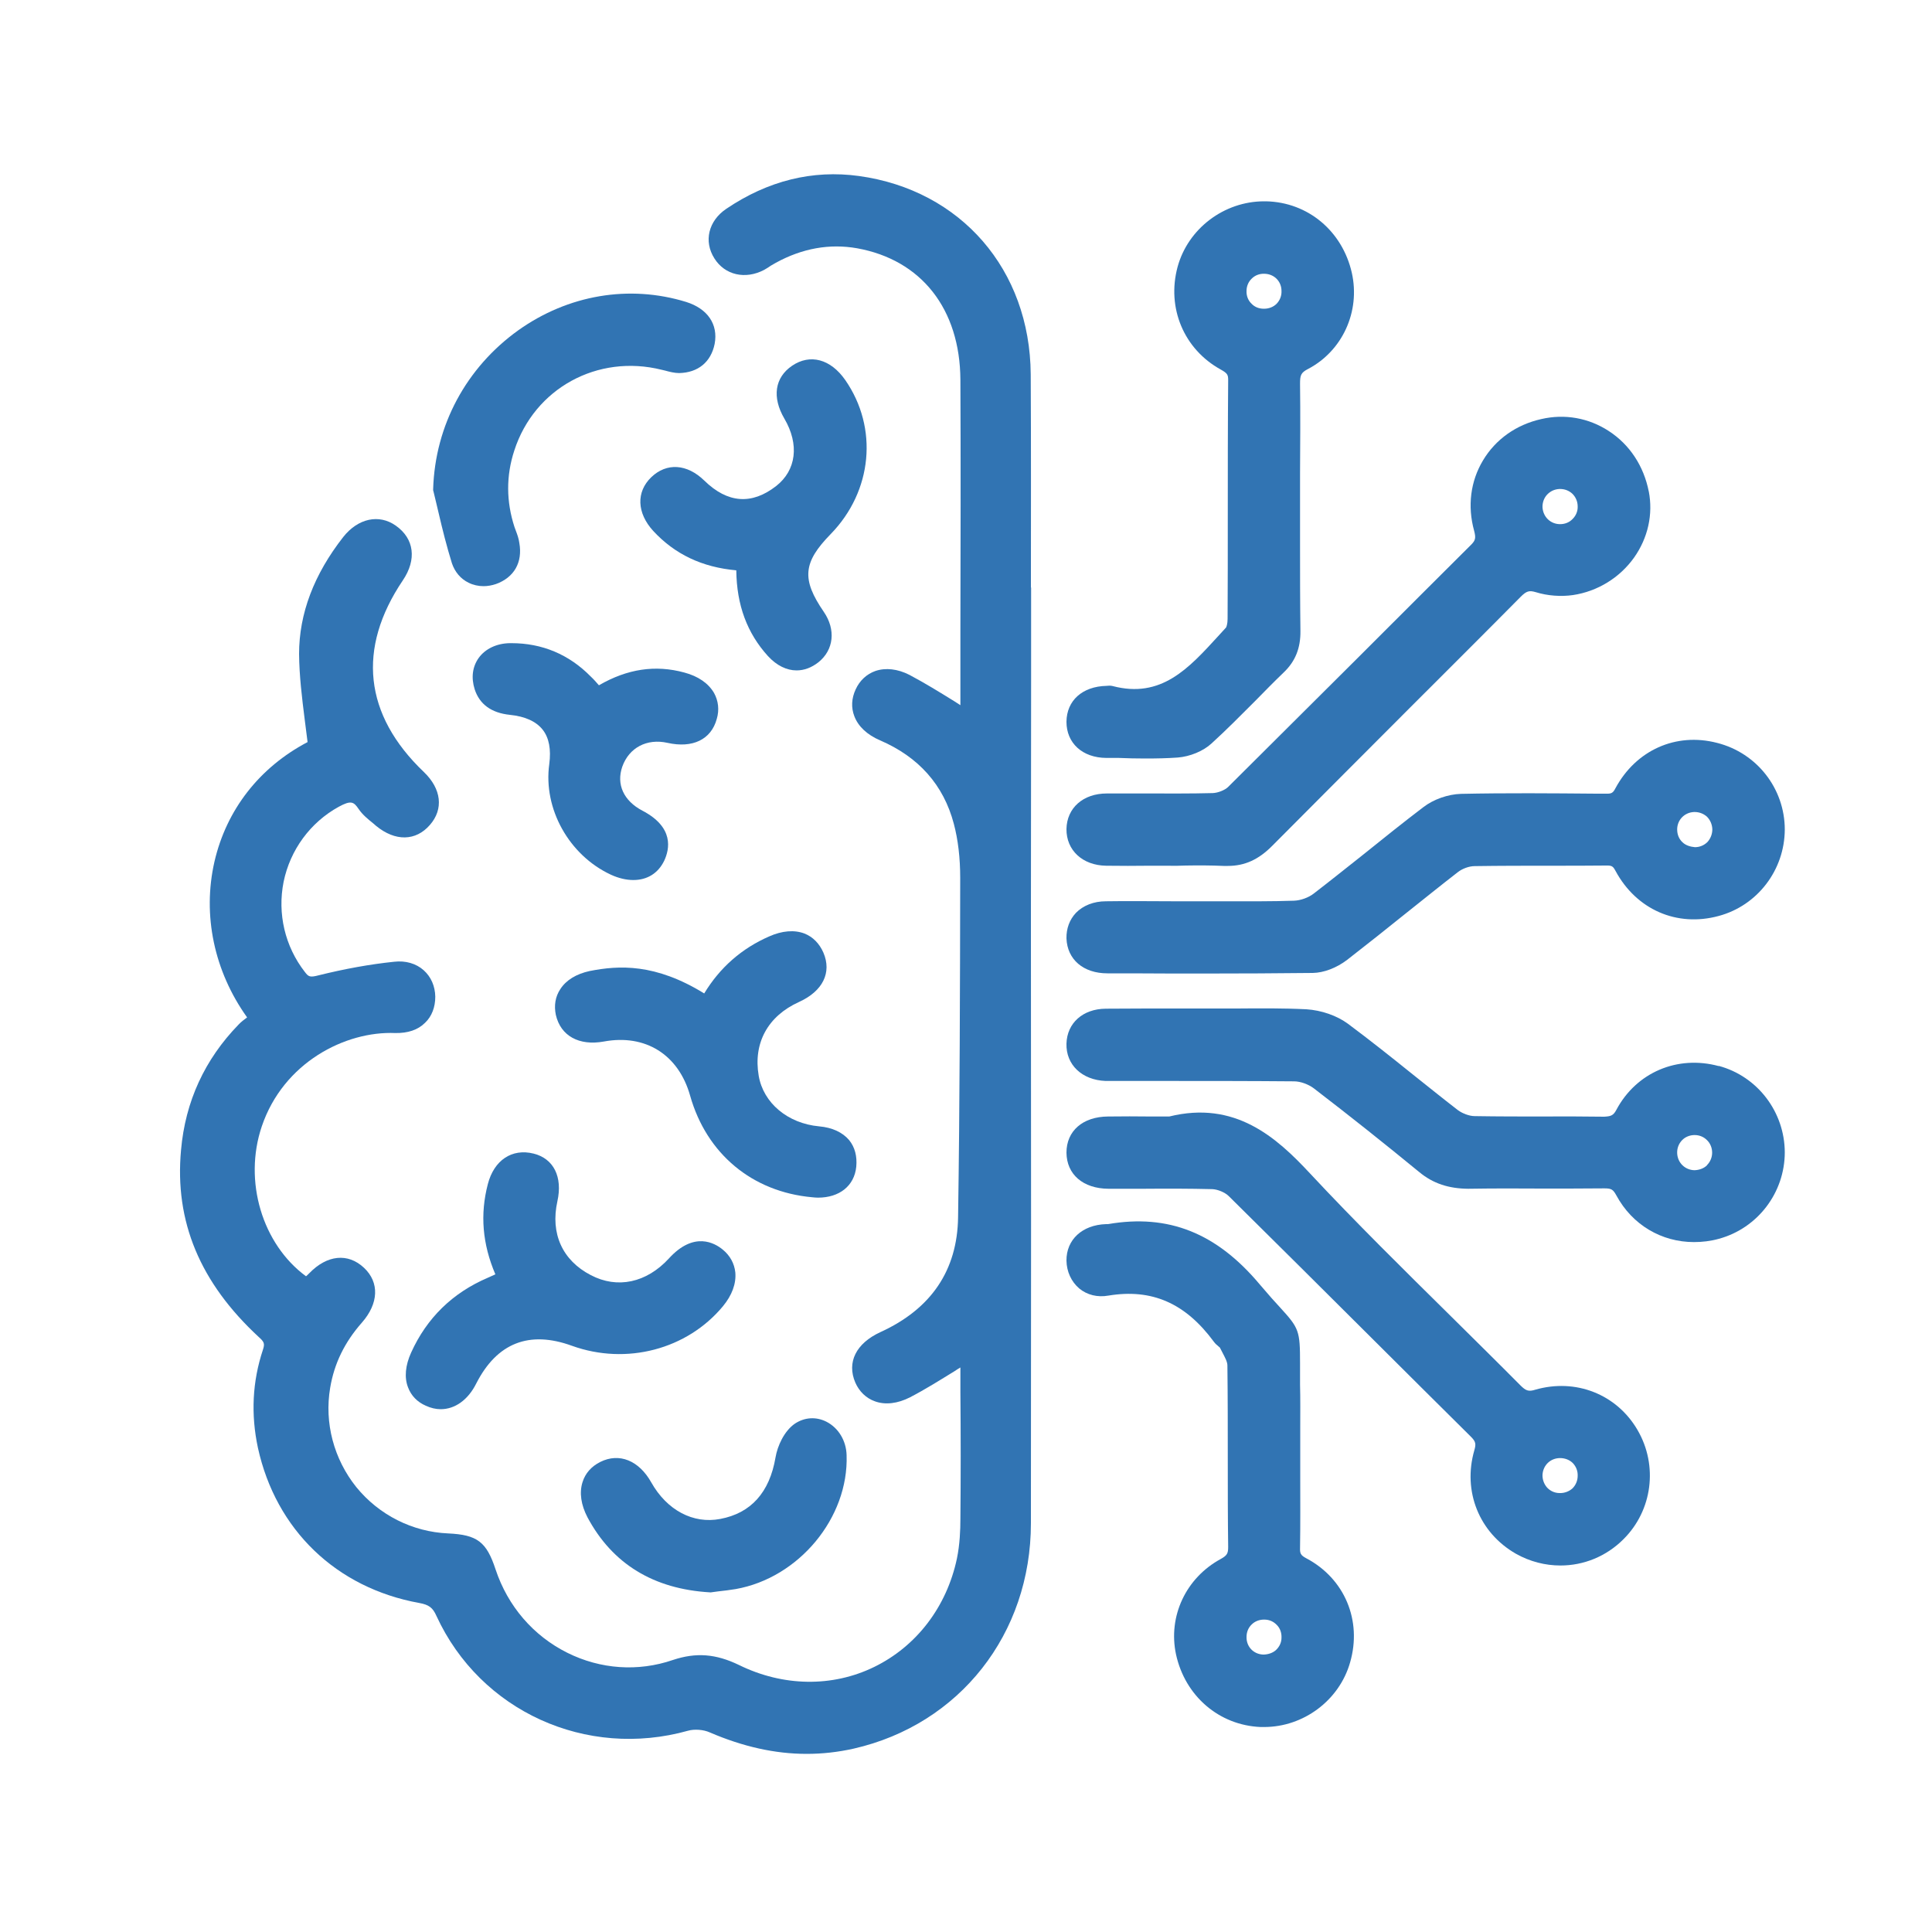 <?xml version="1.0" encoding="UTF-8"?>
<svg id="Capa_1" data-name="Capa 1" xmlns="http://www.w3.org/2000/svg" viewBox="0 0 100 100">
  <defs>
    <style>
      .cls-1 {
        fill: #3174b3;
      }
    </style>
  </defs>
  <path class="cls-1" d="m53.37,30.41v4.81s-.01,12.46-.01,12.46c.01,10.39.01,20.77,0,31.16,0,5.73-3.69,10.42-9.18,11.67-.81.18-1.61.27-2.43.27-1.63,0-3.29-.37-5.01-1.11-.33-.15-.8-.18-1.12-.09-5.28,1.48-10.76-1.01-13.03-5.94-.19-.43-.39-.58-.89-.67-4.3-.78-7.42-3.79-8.35-8.03-.37-1.73-.29-3.43.26-5.08.1-.31.07-.4-.21-.65-3.05-2.82-4.37-5.99-4.03-9.68.22-2.52,1.23-4.7,2.98-6.5.13-.14.28-.25.44-.37-1.71-2.39-2.32-5.3-1.69-8.06.62-2.69,2.33-4.88,4.82-6.19-.05-.39-.1-.79-.15-1.18-.14-1.11-.28-2.25-.29-3.38,0-2.09.77-4.12,2.29-6.06.76-.96,1.85-1.2,2.72-.58.95.67,1.09,1.75.36,2.83-2.38,3.53-2.01,6.96,1.09,9.92.91.87,1.03,1.92.31,2.74-.73.84-1.79.86-2.78.05l-.15-.13c-.26-.21-.55-.44-.76-.75-.25-.37-.39-.46-1.03-.11-1.47.81-2.51,2.23-2.85,3.88-.33,1.65.07,3.35,1.1,4.67.19.25.26.29.72.17,1.33-.33,2.64-.57,3.9-.7.59-.07,1.14.09,1.53.44.38.34.59.82.6,1.37,0,.54-.18,1.02-.53,1.35-.37.37-.89.54-1.54.53-2.58-.11-5.79,1.52-6.91,4.83-.96,2.84.03,6.1,2.29,7.76.06-.05.11-.1.17-.16.92-.95,2-1.06,2.83-.28.81.76.76,1.85-.11,2.84-.89,1.01-1.43,2.11-1.64,3.37-.31,1.82.19,3.69,1.35,5.14,1.18,1.45,2.91,2.32,4.76,2.4,1.5.07,1.98.43,2.45,1.86.63,1.9,1.95,3.44,3.72,4.32,1.71.85,3.65.99,5.46.37,1.2-.4,2.22-.32,3.42.26,2.28,1.12,4.83,1.16,7,.1,2.19-1.07,3.75-3.11,4.28-5.61.15-.73.18-1.48.18-2.06.02-2.17.02-4.35,0-6.52v-1.31c-.1.06-.2.12-.3.19-.75.46-1.51.94-2.3,1.35-.64.33-1.29.41-1.83.21-.45-.16-.81-.51-1.01-.97-.45-1.05.04-2.03,1.3-2.61,2.63-1.2,3.98-3.2,4.02-5.94.09-5.95.1-11.94.11-17.57,0-1.03-.11-1.97-.33-2.8-.53-2.01-1.82-3.46-3.82-4.32-.67-.29-1.13-.72-1.33-1.25-.17-.44-.15-.92.07-1.39.21-.46.57-.79,1.02-.95.53-.18,1.15-.11,1.76.2.79.42,1.54.88,2.33,1.37.1.07.21.13.31.2v-3.81c.01-4.35.02-8.69,0-13.03-.02-3.67-2.02-6.21-5.35-6.81-1.42-.25-2.83,0-4.2.75-.09.05-.17.1-.26.15-.11.08-.23.15-.35.22-.97.51-2.03.27-2.57-.59-.57-.89-.31-1.95.61-2.57,2.16-1.46,4.47-2.03,6.87-1.7,5.28.73,8.85,4.85,8.89,10.26.02,3.68.01,7.36.01,11.04Z"/>
  <g>
    <path class="cls-1" d="m69.97,14.12c-.49-2.16-2.27-3.65-4.43-3.7h-.11c-2.07,0-3.94,1.41-4.48,3.4-.57,2.12.33,4.26,2.24,5.31.34.19.38.27.38.54-.02,2.39-.02,4.78-.02,7.16,0,1.74,0,3.47-.01,5.2,0,.26-.06.42-.08.45l-.42.46c-1.52,1.66-2.94,3.23-5.45,2.57-.12-.03-.22-.02-.32-.01-1.25.03-2.06.76-2.07,1.86,0,1.1.82,1.86,2.06,1.87h.64c.45.02.92.03,1.38.03.56,0,1.12-.01,1.68-.05.63-.05,1.32-.33,1.75-.73.78-.71,1.52-1.46,2.25-2.19.49-.5.98-1,1.48-1.48.61-.58.88-1.27.87-2.15-.02-1.52-.02-3.04-.02-4.56v-3.55c.01-1.56.02-3.12,0-4.69,0-.43.04-.57.41-.76,1.78-.93,2.72-2.97,2.27-4.98Zm-3.89,1.6c-.17.17-.4.26-.66.26s-.48-.09-.64-.26c-.18-.17-.27-.41-.26-.66,0-.25.1-.48.27-.64.17-.17.4-.26.66-.25.5.01.88.39.88.89.01.25-.08.48-.25.66Z"/>
    <path class="cls-1" d="m88.87,38.45c-2.13-.55-4.19.38-5.25,2.34-.13.25-.2.3-.5.29h-.49c-2.3-.02-4.67-.04-7.01.01-.67.02-1.42.28-1.95.69-1.04.79-2.06,1.61-3.08,2.43-.86.68-1.72,1.37-2.59,2.04-.27.21-.68.36-1.03.37-1.15.04-2.32.03-3.46.03h-2.74c-1.18,0-2.36-.02-3.53,0-.63,0-1.18.22-1.55.6-.33.35-.5.81-.49,1.32.04,1.09.87,1.81,2.12,1.81h1.24c1.26.01,2.53.01,3.82.01,1.85,0,3.72-.01,5.57-.03.57-.01,1.23-.26,1.78-.68,1.03-.8,2.06-1.62,3.08-2.44.88-.7,1.76-1.41,2.65-2.1.23-.18.58-.31.87-.31,1.32-.02,2.64-.02,3.97-.02.94,0,1.87,0,2.81-.01.33-.01.38.04.51.28,1.08,2,3.17,2.92,5.34,2.33,2.01-.54,3.41-2.38,3.42-4.47,0-2.12-1.44-3.97-3.51-4.49Zm-.49,5.13c-.17.17-.4.27-.65.27-.23-.02-.48-.09-.65-.26-.18-.17-.27-.4-.27-.66,0-.49.38-.88.87-.9h.04c.24,0,.46.09.63.24.17.17.27.4.28.65,0,.25-.09.48-.25.66Z"/>
    <path class="cls-1" d="m85.34,25.44c-.26-1.32-.99-2.43-2.07-3.13-1.04-.68-2.28-.9-3.49-.62-1.3.29-2.37,1.05-3.02,2.14-.65,1.08-.81,2.37-.46,3.64.1.38.07.5-.16.73-1.9,1.89-3.79,3.78-5.68,5.67-2.3,2.29-4.6,4.58-6.9,6.87-.17.16-.52.3-.79.31-1.14.03-2.28.02-3.42.02h-2.06c-1.23,0-2.07.75-2.09,1.84-.01,1.1.83,1.88,2.05,1.9.76.01,1.5.01,2.26,0h.97c.32.01.6,0,.9-.01.64-.01,1.31-.01,1.95.02.07,0,.15,0,.22,0,.88,0,1.6-.33,2.31-1.05,2.36-2.37,4.72-4.74,7.09-7.11,1.92-1.92,3.85-3.84,5.76-5.77.3-.3.44-.34.78-.24.61.19,1.31.24,1.93.15,1.27-.19,2.42-.9,3.16-1.94.72-1.02.99-2.24.76-3.43Zm-3.94,1.42c-.17.18-.4.27-.65.27-.49,0-.88-.37-.91-.87-.01-.25.08-.49.24-.66.17-.18.39-.28.64-.29h.03c.25,0,.47.09.64.25.17.17.27.4.27.65.01.25-.09.48-.26.65Z"/>
  </g>
  <g>
    <path class="cls-1" d="m67.62,80.66c-.3-.16-.34-.25-.33-.55.02-1.24.01-2.48.01-3.72v-2.45c0-.76.01-1.52-.01-2.28v-1.1c0-1.67-.05-1.81-1.01-2.86-.27-.29-.61-.67-1.06-1.2-2.24-2.68-4.74-3.68-7.87-3.14h-.1c-1.24.04-2.06.81-2.05,1.89.01.57.25,1.09.66,1.44.41.34.95.47,1.51.37,2.24-.37,3.98.38,5.46,2.39.07.1.17.18.24.24.03.03.06.05.07.06.04.08.09.17.14.27.12.23.25.47.25.65.02,1.66.02,3.32.02,4.99,0,1.46,0,2.94.02,4.41,0,.34-.06.44-.38.62-1.81.98-2.74,2.97-2.32,4.94.47,2.16,2.23,3.67,4.38,3.76h.18c2.04,0,3.89-1.38,4.45-3.34.63-2.17-.28-4.34-2.26-5.39Zm-1.58,4.75c-.18.16-.43.23-.66.23-.5-.02-.87-.41-.86-.91,0-.25.09-.48.27-.65.16-.16.39-.25.63-.25h.02c.26,0,.48.1.65.28.17.17.25.41.24.66,0,.25-.11.47-.29.64Z"/>
    <path class="cls-1" d="m88.96,55.18c-2.14-.58-4.27.33-5.3,2.27-.16.3-.29.33-.63.35-1.01-.01-2.02-.02-3.02-.01-1.23,0-2.46,0-3.68-.02-.28,0-.64-.14-.87-.31-.79-.61-1.57-1.24-2.35-1.86-1.08-.87-2.2-1.76-3.34-2.61-.57-.42-1.37-.7-2.15-.75-1.2-.06-2.41-.05-3.58-.04-.47,0-.94,0-1.41,0h-1.68c-1.24,0-2.48,0-3.72.01-1.18.01-2,.74-2.03,1.81-.03,1.09.8,1.88,2.02,1.93h2.89c2.29,0,4.58,0,6.87.02.33,0,.74.15,1.02.36,1.89,1.45,3.71,2.9,5.44,4.32.74.62,1.56.87,2.55.88,1.28-.02,2.57-.02,3.84-.01,1.07,0,2.14,0,3.21-.01.36,0,.45.05.62.36.83,1.54,2.35,2.42,4.02,2.42.42,0,.86-.05,1.29-.17,2.01-.55,3.41-2.39,3.41-4.48-.01-2.09-1.41-3.93-3.42-4.47Zm-.6,5.13c-.17.17-.41.25-.65.26-.5-.01-.88-.39-.9-.88-.01-.26.08-.49.25-.67.16-.17.4-.27.65-.27h0c.25,0,.47.09.64.26.17.16.27.4.27.65s-.1.48-.27.65Z"/>
    <path class="cls-1" d="m84.76,74.02c-1.08-1.86-3.21-2.69-5.29-2.09-.35.11-.49.06-.78-.23-1.18-1.19-2.38-2.37-3.58-3.56-2.43-2.4-4.95-4.88-7.31-7.41-1.74-1.87-3.88-3.78-7.28-2.94h-.93c-.75-.01-1.49-.01-2.24,0-1.31.01-2.15.75-2.15,1.87.01,1.13.86,1.86,2.17,1.87h1.84c1.18-.01,2.36-.01,3.54.02.28.01.66.17.85.36,2.47,2.44,4.93,4.89,7.39,7.34,1.71,1.7,3.42,3.41,5.14,5.11.25.25.28.37.18.71-.61,2.12.25,4.26,2.15,5.35.73.41,1.52.61,2.31.61,1.19,0,2.36-.46,3.26-1.36,1.5-1.49,1.8-3.81.73-5.65Zm-3.37,3.02c-.18.16-.42.25-.67.24-.24,0-.47-.1-.64-.28-.16-.18-.25-.42-.24-.67.03-.49.41-.86.91-.86.25,0,.49.09.66.26.17.18.26.41.25.66,0,.25-.1.48-.27.65Z"/>
  </g>
  <path class="cls-1" d="m44.32,60.39c-.1.99-.87,1.6-1.98,1.6-.1,0-.2-.01-.3-.02-3.11-.28-5.47-2.25-6.32-5.26-.6-2.13-2.32-3.2-4.47-2.8-1.28.23-2.23-.29-2.48-1.38-.1-.48-.03-.94.23-1.33.3-.47.83-.79,1.52-.94,1.52-.3,3.4-.4,5.93,1.16.81-1.34,1.94-2.33,3.36-2.95.67-.3,1.31-.35,1.83-.15.43.17.77.51.98.99.44,1.03-.03,1.99-1.26,2.55-1.62.73-2.38,2.13-2.09,3.82.24,1.41,1.5,2.47,3.13,2.62.68.06,1.21.31,1.55.71.3.37.42.84.37,1.38Z"/>
  <path class="cls-1" d="m42.64,31.67c.63.92.52,1.97-.28,2.61-.36.28-.74.42-1.13.42-.51,0-1.03-.25-1.48-.74-1.08-1.19-1.62-2.64-1.64-4.44-1.77-.16-3.18-.83-4.3-2.04-.85-.93-.89-2.02-.1-2.78.79-.76,1.85-.7,2.75.18,1.2,1.17,2.45,1.26,3.71.28,1.05-.82,1.21-2.16.43-3.49-.65-1.11-.5-2.13.4-2.74.93-.63,1.99-.35,2.75.74,1.72,2.48,1.41,5.75-.75,7.97-1.44,1.47-1.52,2.34-.36,4.03Z"/>
  <g>
    <path class="cls-1" d="m37.1,37.21c-.29,1.07-1.25,1.53-2.55,1.24-1.07-.24-1.99.25-2.34,1.23-.32.92.07,1.77,1.04,2.28,1.65.86,1.41,1.99,1.13,2.59-.32.66-.89,1-1.6,1-.36,0-.76-.09-1.17-.28-2.16-1.01-3.5-3.41-3.18-5.72.1-.76-.01-1.36-.34-1.78-.34-.43-.91-.69-1.7-.77-.96-.1-1.57-.55-1.82-1.32-.19-.6-.12-1.17.21-1.63.34-.47.93-.75,1.61-.76h.08c1.59,0,2.98.58,4.11,1.73.15.14.28.29.42.45,1.47-.85,2.92-1.07,4.42-.66.72.19,1.25.56,1.54,1.06.22.4.28.87.14,1.34Z"/>
    <path class="cls-1" d="m25.03,30.34c-.27,0-.54-.06-.78-.18-.41-.2-.71-.56-.86-1.01-.27-.87-.49-1.75-.69-2.61-.09-.37-.17-.73-.26-1.09l-.02-.07v-.07c.1-3.29,1.71-6.28,4.4-8.21,2.58-1.84,5.75-2.38,8.7-1.47,1.11.35,1.66,1.16,1.47,2.17-.19.94-.86,1.49-1.84,1.51-.24,0-.51-.07-.73-.13l-.17-.04c-3.32-.83-6.59.96-7.63,4.18-.43,1.31-.42,2.64.01,3.96l.07.19c.08.21.15.41.18.63.18,1.01-.27,1.79-1.21,2.13-.21.07-.43.11-.64.11Z"/>
  </g>
  <g>
    <path class="cls-1" d="m29.61,69.66c-2.22-.81-3.89-.15-4.96,1.95-.43.86-1.11,1.33-1.84,1.33-.25,0-.51-.06-.77-.18-.44-.19-.76-.52-.92-.95-.2-.51-.14-1.14.16-1.8.81-1.79,2.14-3.09,3.96-3.87l.4-.18c-.67-1.57-.8-3.1-.39-4.67.32-1.24,1.25-1.86,2.37-1.58,1.04.26,1.51,1.21,1.23,2.47-.37,1.67.26,3.06,1.73,3.82,1.37.72,2.88.4,4.04-.86,1.3-1.43,2.38-.8,2.79-.46.38.31.6.72.65,1.18.05.58-.17,1.18-.64,1.75-1.86,2.24-5,3.06-7.81,2.05Z"/>
    <path class="cls-1" d="m43.82,75.32c.11,3.24-2.47,6.35-5.74,6.93-.31.05-.62.09-.91.12l-.37.05h-.05c-2.92-.17-5.05-1.47-6.34-3.88-.34-.65-.43-1.28-.26-1.82.14-.46.46-.82.92-1.05.98-.49,2-.08,2.64,1.06.81,1.44,2.17,2.16,3.57,1.89,1.59-.3,2.55-1.37,2.86-3.18.1-.6.45-1.37,1-1.75.51-.34,1.11-.37,1.64-.1.62.32,1.02.98,1.04,1.73Z"/>
  </g>
</svg>